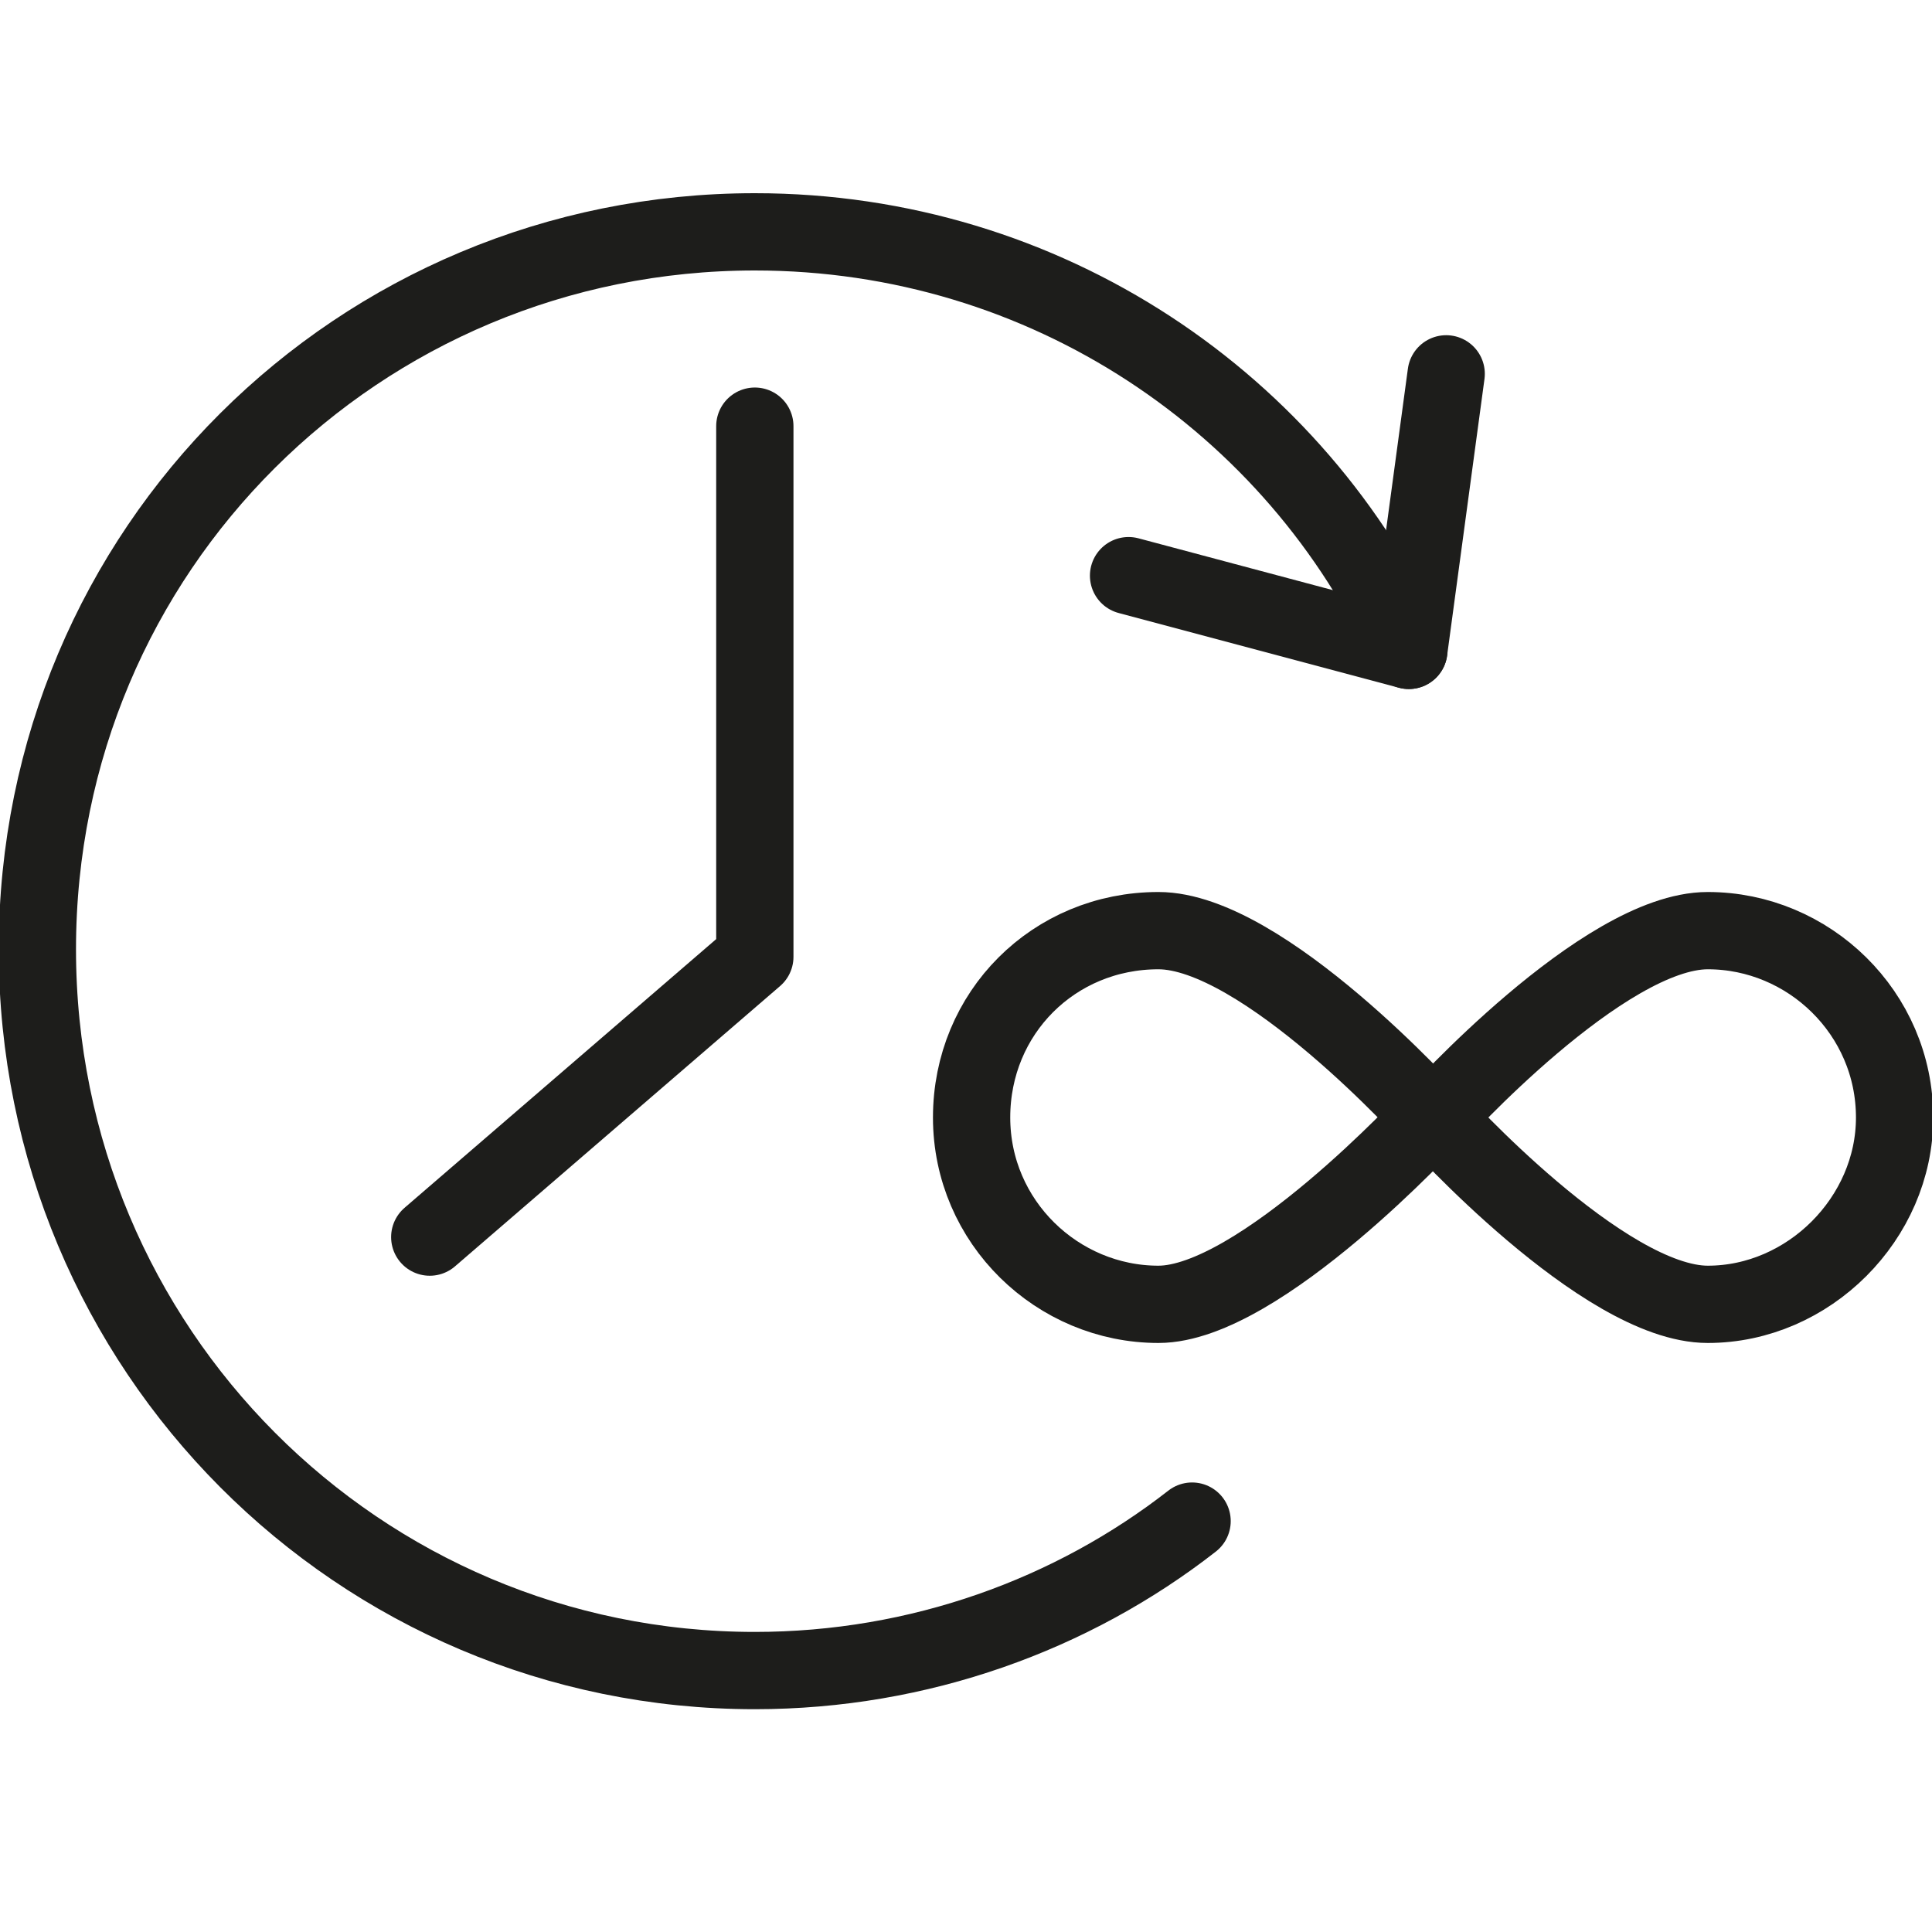 <svg width="50" height="50" viewBox="0 0 50 50" fill="none" xmlns="http://www.w3.org/2000/svg">
<g clip-path="url(#clip0)">
<path d="M30.851 39.366C27.756 41.783 23.791 43.234 19.535 43.234C9.284 43.234 0.967 34.917 0.967 24.569C0.967 14.22 9.284 6 19.535 6C27.079 6 33.559 10.449 36.46 16.832" stroke="#1D1D1B" stroke-width="2" stroke-miterlimit="10" stroke-linecap="round" stroke-linejoin="round"/>
<path d="M19.535 11.029V24.762L11.122 32.016" stroke="#1D1D1B" stroke-width="2" stroke-miterlimit="10" stroke-linecap="round" stroke-linejoin="round"/>
<path d="M37.427 9.675L36.46 16.832L29.207 14.898" stroke="#1D1D1B" stroke-width="2" stroke-miterlimit="10" stroke-linecap="round" stroke-linejoin="round"/>
<path d="M25.145 28.921C25.145 31.629 27.369 33.756 29.98 33.756C32.592 33.756 37.04 28.921 37.04 28.921C37.04 28.921 32.688 24.085 29.98 24.085C27.272 24.085 25.145 26.213 25.145 28.921Z" stroke="#1D1D1B" stroke-width="2" stroke-miterlimit="10" stroke-linecap="round" stroke-linejoin="round"/>
<path d="M49.032 28.921C49.032 26.213 46.808 24.085 44.197 24.085C41.489 24.085 37.137 28.921 37.137 28.921C37.137 28.921 41.489 33.756 44.197 33.756C46.808 33.756 49.032 31.532 49.032 28.921Z" stroke="#1D1D1B" stroke-width="2" stroke-miterlimit="10" stroke-linecap="round" stroke-linejoin="round"/>
</g>
<defs>
<clipPath id="clip0">
<rect width="50" height="50" fill="white"/>
</clipPath>
</defs>
</svg>
